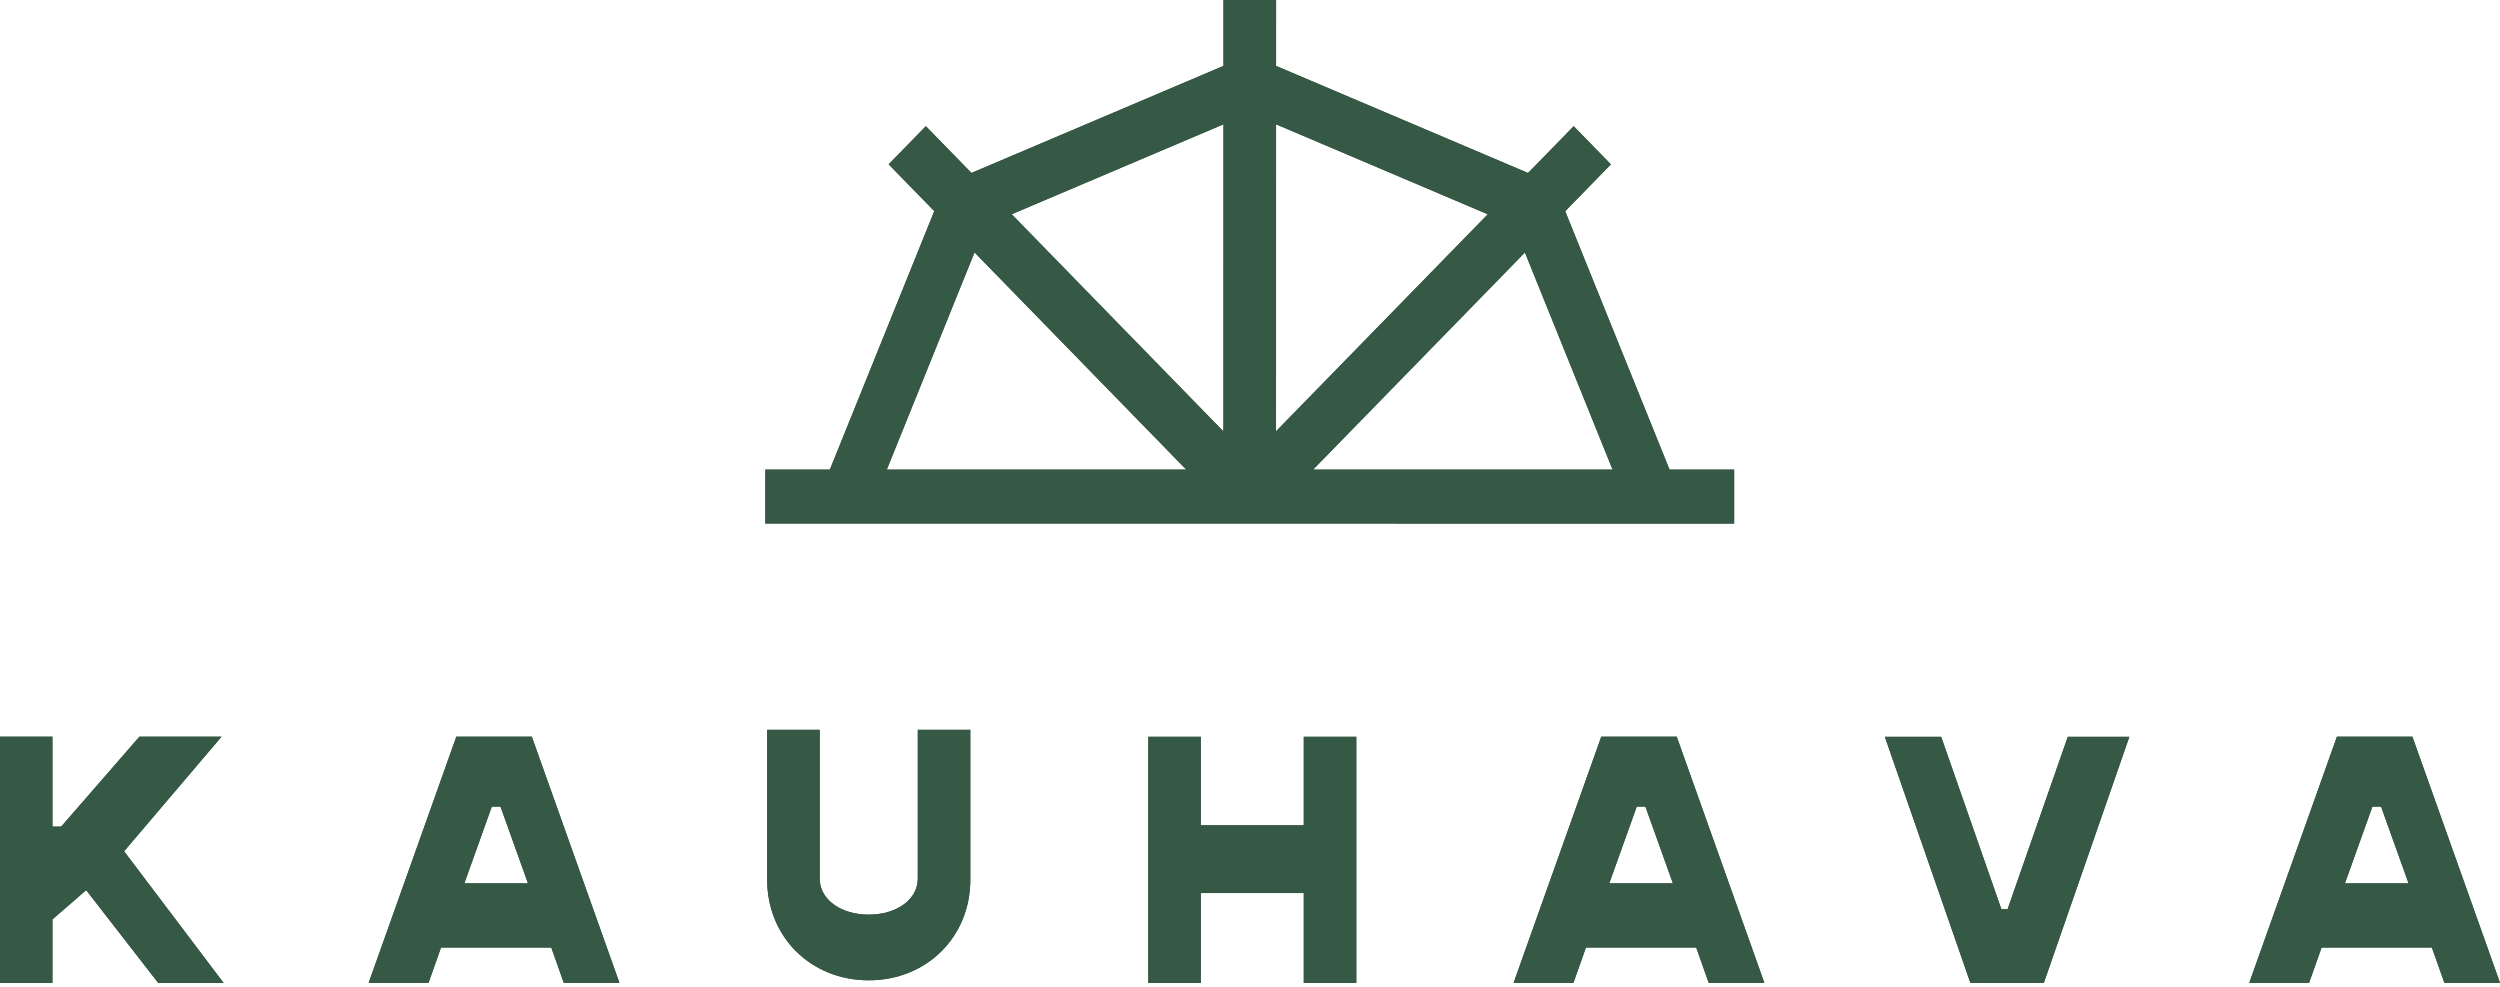 <?xml version="1.0" encoding="UTF-8" standalone="no"?> <svg xmlns:inkscape="http://www.inkscape.org/namespaces/inkscape" xmlns:sodipodi="http://sodipodi.sourceforge.net/DTD/sodipodi-0.dtd" xmlns="http://www.w3.org/2000/svg" xmlns:svg="http://www.w3.org/2000/svg" width="40.586mm" height="16.025mm" viewBox="0 0 40.586 16.025" version="1.1" id="svg181" inkscape:export-filename="C:\Users\gamemachine\bittikartta.png" inkscape:export-xdpi="346.228" inkscape:export-ydpi="346.228" inkscape:version="1.1 (c68e22c387, 2021-05-23)" sodipodi:docname="Kauhava.svg"><defs id="defs178"><clipPath id="clipPath32"><path d="M 0,0 H 496.063 V 595.276 H 0 Z" id="path30"></path></clipPath><clipPath id="clipPath72"><path d="M 0,0 H 496.063 V 595.276 H 0 Z" id="path70"></path></clipPath></defs><g inkscape:label="Taso 1" inkscape:groupmode="layer" id="layer1"><g id="g54" transform="matrix(0.353,0,0,-0.353,27.104,7.624)" inkscape:export-filename="C:\Users\gamemachine\Desktop\g54.png" inkscape:export-xdpi="346.228" inkscape:export-ydpi="346.228"><path d="m 0,0 -4.799,11.884 2.102,2.155 -1.711,1.755 -2.099,-2.152 -11.589,4.924 0.001,3.043 -2.42,10e-4 v -3.043 l -11.591,-4.923 -2.097,2.151 -1.711,-1.754 2.099,-2.153 -4.801,-11.886 h -2.968 L -41.585,-2.479 2.972,-2.482 V 0 Z m -2.619,0 -13.774,0.001 9.742,9.985 z m -5.741,11.743 -9.738,-9.981 0.002,14.118 z m -12.155,4.138 -0.002,-14.124 -9.737,9.988 z m -11.449,-5.892 9.737,-9.988 -13.771,0.001 z" style="fill:#355944;fill-opacity:1;fill-rule:nonzero;stroke:none" id="path56"></path></g><g id="g382" transform="translate(-126.676,-70.915)" inkscape:export-filename="C:\Users\gamemachine\Desktop\g54.png" inkscape:export-xdpi="346.228" inkscape:export-ydpi="346.228"><g id="g18" transform="matrix(0.353,0,0,-0.353,128.075,85.366)"><path d="M 0,0 -1.552,-1.345 V -4.266 H -3.967 V 7.057 h 2.415 V 2.921 h 0.401 L 2.448,7.057 H 6.224 L 1.744,1.788 6.32,-4.266 H 3.312 Z" style="fill:#355944;fill-opacity:1;fill-rule:nonzero;stroke:none" id="path20"></path></g><g id="g22" transform="matrix(0.353,0,0,-0.353,135.626,86.298)"><path d="M 0,0 H -5.072 L -5.647,-1.625 H -8.4 l 4.032,11.323 h 3.472 L 3.135,-1.625 h -2.56 z m -1.072,2.953 -1.264,3.528 h -0.4 L -4,2.953 Z" style="fill:#355944;fill-opacity:1;fill-rule:nonzero;stroke:none" id="path24"></path></g><g id="g26" transform="matrix(0.353,0,0,-0.353,110.476,263.416)"><g id="g28" clip-path="url(#clipPath32)"><g id="g34" transform="translate(81.174,504.872)"><path d="M 0,0 V 6.893 H 2.416 V 0.049 c 0,-0.951 0.96,-1.656 2.255,-1.656 1.296,0 2.256,0.705 2.256,1.656 V 6.893 H 9.343 V 0 C 9.343,-2.642 7.327,-4.627 4.671,-4.627 2.015,-4.627 0,-2.642 0,0" style="fill:#355944;fill-opacity:1;fill-rule:nonzero;stroke:none" id="path36"></path></g></g></g><g id="g38" transform="matrix(0.353,0,0,-0.353,148.695,82.876)"><path d="m 0,0 v -11.323 h -2.417 v 4.136 h -4.735 v -4.136 H -9.567 V 0 h 2.415 v -4.07 h 4.735 V 0 Z" style="fill:#355944;fill-opacity:1;fill-rule:nonzero;stroke:none" id="path40"></path></g><g id="g42" transform="matrix(0.353,0,0,-0.353,154.213,86.298)"><path d="m 0,0 h -5.072 l -0.576,-1.625 h -2.751 l 4.032,11.323 h 3.471 L 3.135,-1.625 H 0.576 Z M -1.072,2.953 -2.336,6.481 H -2.735 L -3.999,2.953 Z" style="fill:#355944;fill-opacity:1;fill-rule:nonzero;stroke:none" id="path44"></path></g><g id="g46" transform="matrix(0.353,0,0,-0.353,157.275,82.876)"><path d="M 0,0 H 2.591 L 5.359,-7.926 H 5.647 L 8.415,0 h 2.831 L 7.312,-11.323 H 3.936 Z" style="fill:#355944;fill-opacity:1;fill-rule:nonzero;stroke:none" id="path48"></path></g><g id="g50" transform="matrix(0.353,0,0,-0.353,166.156,86.298)"><path d="m 0,0 h -5.072 l -0.576,-1.625 h -2.751 l 4.032,11.323 h 3.471 L 3.135,-1.625 H 0.576 Z M -1.072,2.953 -2.336,6.481 H -2.735 L -3.999,2.953 Z" style="fill:#355944;fill-opacity:1;fill-rule:nonzero;stroke:none" id="path52"></path></g><g id="g58" transform="matrix(0.353,0,0,-0.353,128.075,85.366)"><path d="M 0,0 -1.552,-1.345 V -4.266 H -3.967 V 7.057 h 2.415 V 2.921 h 0.401 L 2.448,7.057 H 6.224 L 1.744,1.788 6.32,-4.266 H 3.312 Z" style="fill:#355944;fill-opacity:1;fill-rule:nonzero;stroke:none" id="path60"></path></g><g id="g62" transform="matrix(0.353,0,0,-0.353,135.626,86.298)"><path d="M 0,0 H -5.072 L -5.647,-1.625 H -8.4 l 4.032,11.323 h 3.472 L 3.135,-1.625 h -2.56 z m -1.072,2.953 -1.264,3.528 h -0.4 L -4,2.953 Z" style="fill:#355944;fill-opacity:1;fill-rule:nonzero;stroke:none" id="path64"></path></g><g id="g66" transform="matrix(0.353,0,0,-0.353,110.476,263.416)"><g id="g68" clip-path="url(#clipPath72)"><g id="g74" transform="translate(81.174,504.872)"><path d="M 0,0 V 6.893 H 2.416 V 0.049 c 0,-0.951 0.96,-1.656 2.255,-1.656 1.296,0 2.256,0.705 2.256,1.656 V 6.893 H 9.343 V 0 C 9.343,-2.642 7.327,-4.627 4.671,-4.627 2.015,-4.627 0,-2.642 0,0" style="fill:#355944;fill-opacity:1;fill-rule:nonzero;stroke:none" id="path76"></path></g></g></g><g id="g78" transform="matrix(0.353,0,0,-0.353,148.695,82.876)"><path d="m 0,0 v -11.323 h -2.417 v 4.136 h -4.735 v -4.136 H -9.567 V 0 h 2.415 v -4.07 h 4.735 V 0 Z" style="fill:#355944;fill-opacity:1;fill-rule:nonzero;stroke:none" id="path80"></path></g><g id="g82" transform="matrix(0.353,0,0,-0.353,154.213,86.298)"><path d="m 0,0 h -5.072 l -0.576,-1.625 h -2.751 l 4.032,11.323 h 3.471 L 3.135,-1.625 H 0.576 Z M -1.072,2.953 -2.336,6.481 H -2.735 L -3.999,2.953 Z" style="fill:#355944;fill-opacity:1;fill-rule:nonzero;stroke:none" id="path84"></path></g><g id="g86" transform="matrix(0.353,0,0,-0.353,157.275,82.876)"><path d="M 0,0 H 2.591 L 5.359,-7.926 H 5.647 L 8.415,0 h 2.831 L 7.312,-11.323 H 3.936 Z" style="fill:#355944;fill-opacity:1;fill-rule:nonzero;stroke:none" id="path88"></path></g><g id="g90" transform="matrix(0.353,0,0,-0.353,166.156,86.298)"><path d="m 0,0 h -5.072 l -0.576,-1.625 h -2.751 l 4.032,11.323 h 3.471 L 3.135,-1.625 H 0.576 Z M -1.072,2.953 -2.336,6.481 H -2.735 L -3.999,2.953 Z" style="fill:#355944;fill-opacity:1;fill-rule:nonzero;stroke:none" id="path92"></path></g></g><g id="g94" transform="matrix(0.353,0,0,-0.353,27.104,7.624)" inkscape:export-filename="C:\Users\gamemachine\Desktop\g54.png" inkscape:export-xdpi="346.228" inkscape:export-ydpi="346.228"><path d="m 0,0 -4.799,11.884 2.102,2.155 -1.711,1.755 -2.099,-2.152 -11.589,4.924 0.001,3.043 -2.42,10e-4 v -3.043 l -11.591,-4.923 -2.097,2.151 -1.711,-1.754 2.099,-2.153 -4.801,-11.886 h -2.968 L -41.585,-2.479 2.972,-2.482 V 0 Z m -2.619,0 -13.774,0.001 9.742,9.985 z m -5.741,11.743 -9.738,-9.981 0.002,14.118 z m -12.155,4.138 -0.002,-14.124 -9.737,9.988 z m -11.449,-5.892 9.737,-9.988 -13.771,0.001 z" style="fill:#355944;fill-opacity:1;fill-rule:nonzero;stroke:none" id="path96"></path></g></g></svg> 